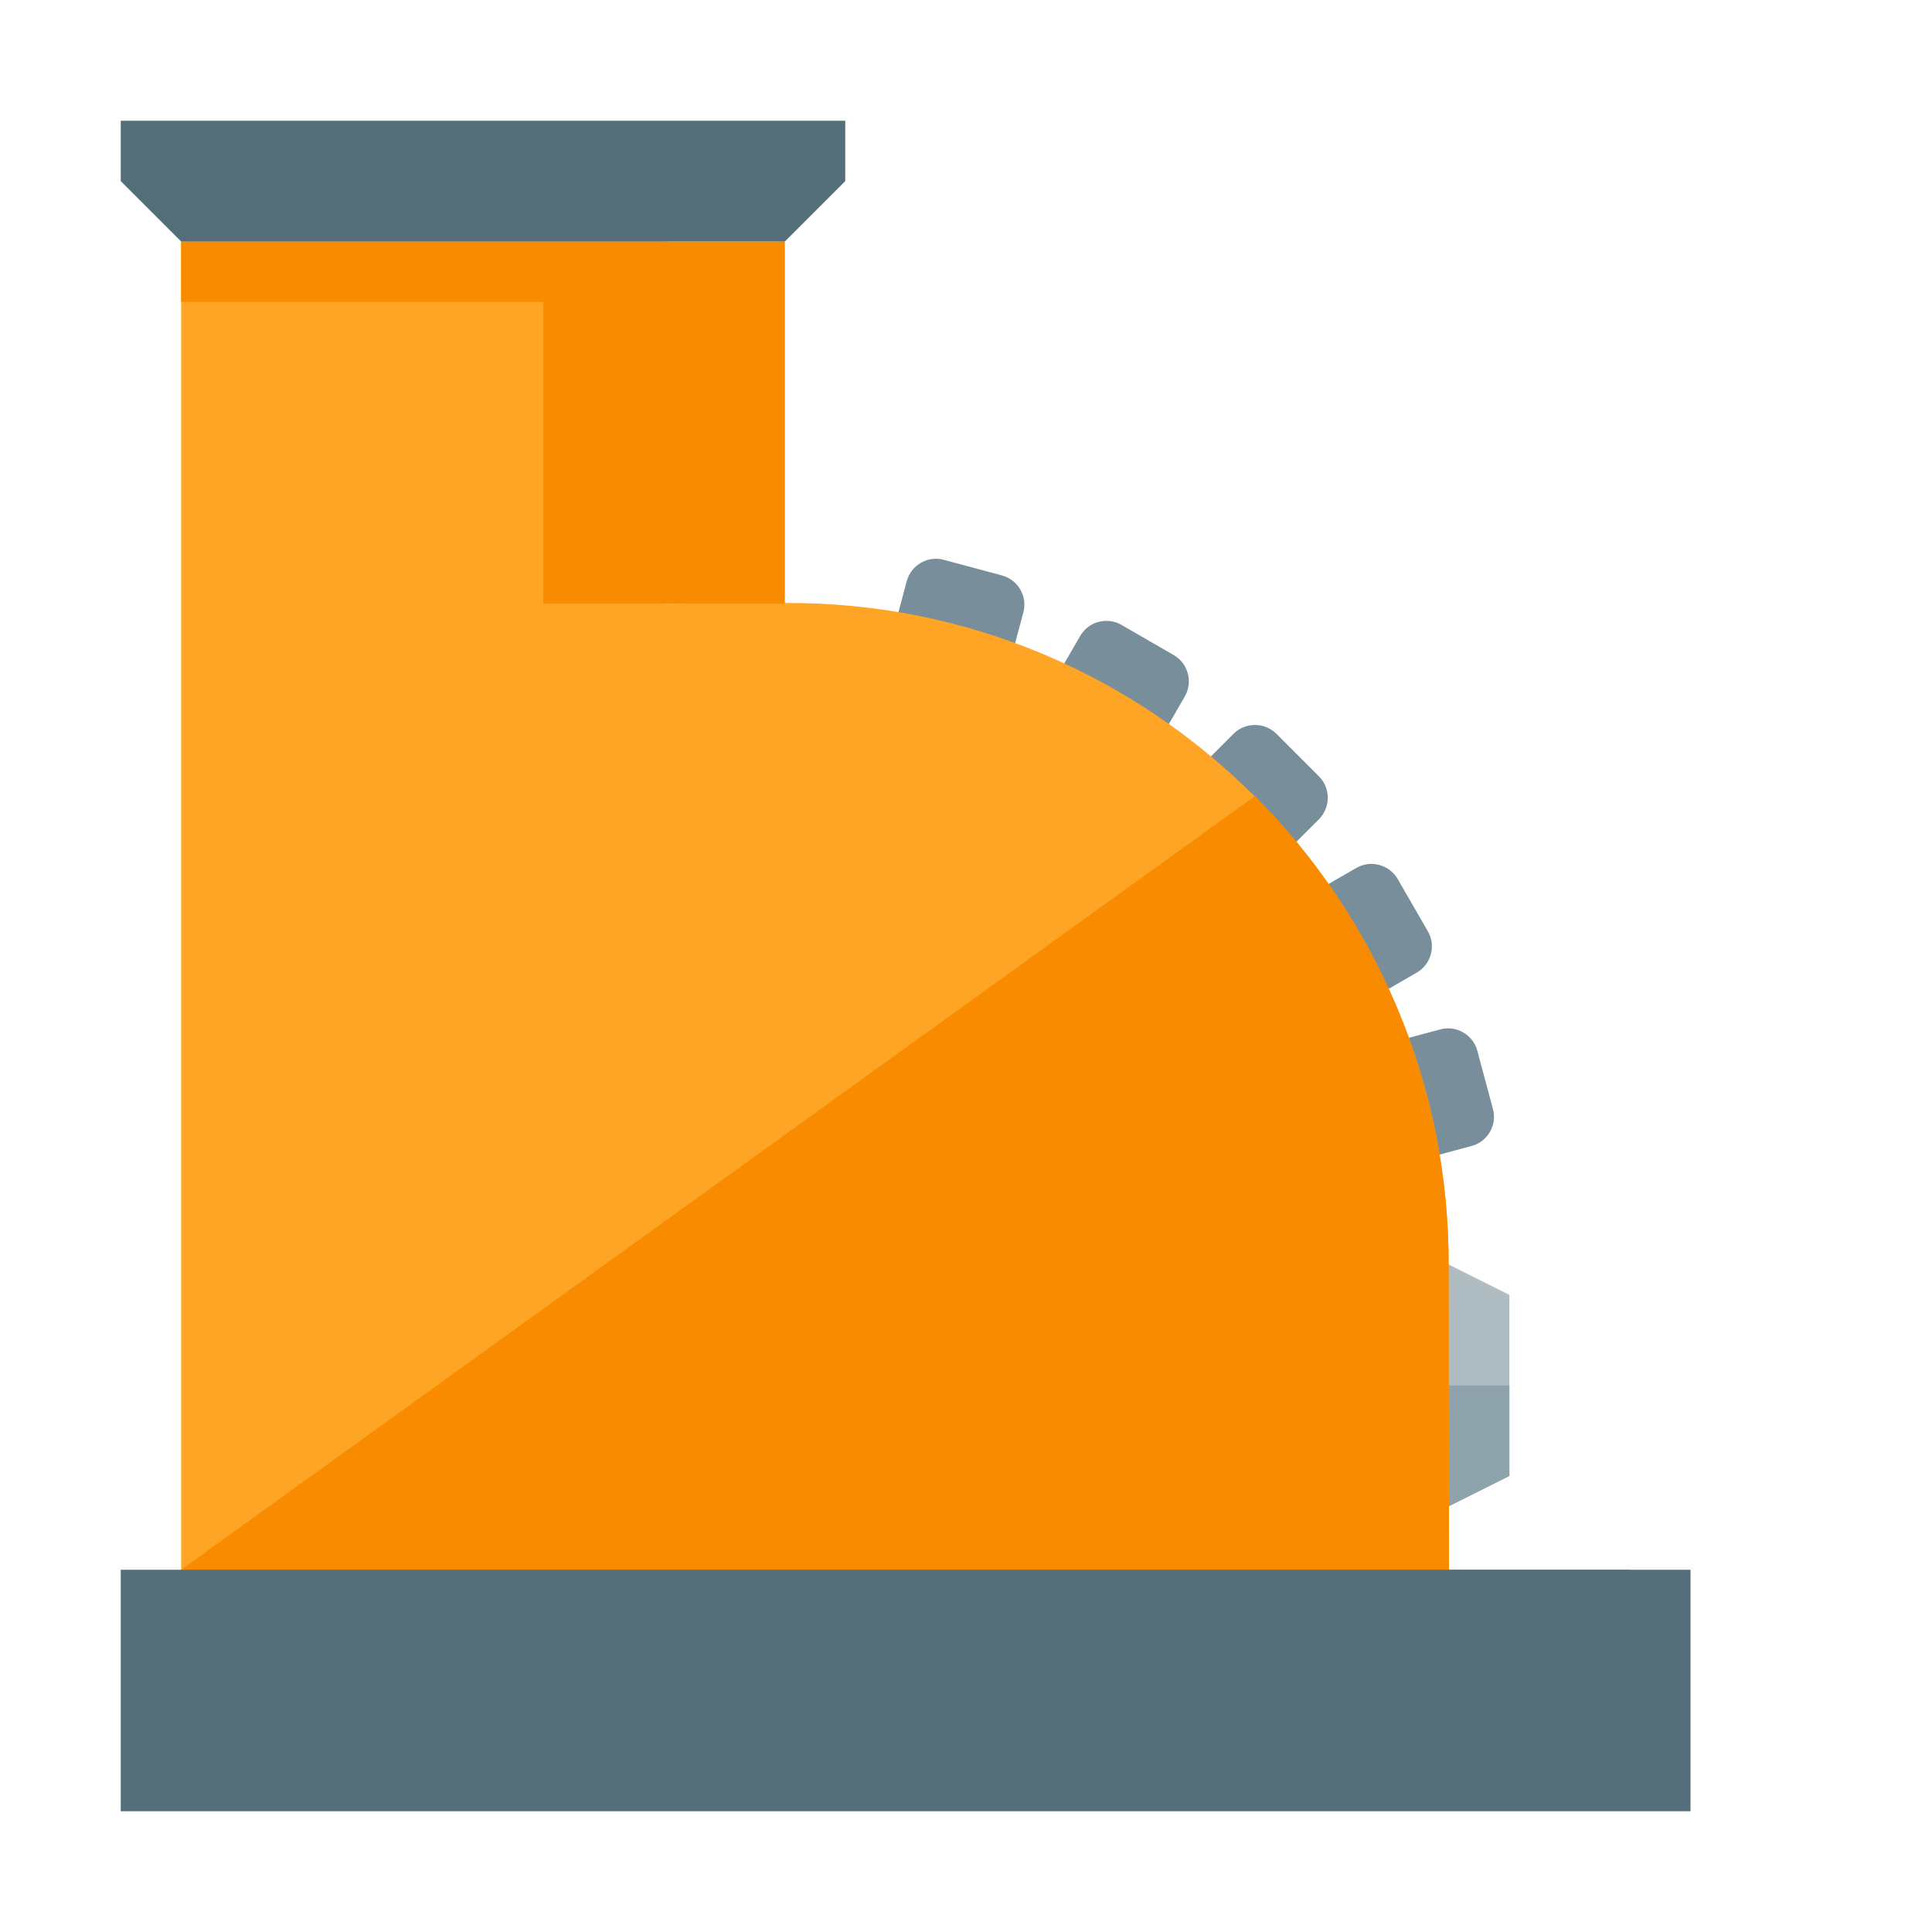 <svg version="1.1" xmlns="http://www.w3.org/2000/svg" xmlns:xlink="http://www.w3.org/1999/xlink" viewBox="0 0 512 512"><g><path d="M391.5,278.45l4.15,15.45c1.15,4.25 -1.4,8.65 -5.65,9.8l-23.2,6.2l-8.25,-30.9l23.15,-6.2c4.25,-1.15 8.65,1.4 9.8,5.65z M370.4,232.95l8,13.85c2.2,3.8 0.9,8.75 -2.95,10.95l-20.75,12l-16,-27.75l20.75,-12c3.85,-2.2 8.75,-0.85 10.95,2.95z M338.25,194.45l11.3,11.3c3.1,3.15 3.1,8.2 0,11.35l-17,16.95l-22.6,-22.6l16.95,-17c3.15,-3.1 8.2,-3.1 11.35,0z M297.2,165.6l13.85,8c3.8,2.2 5.15,7.1 2.95,10.95l-12,20.75l-27.75,-16l12,-20.75c2.2,-3.85 7.15,-5.15 10.95,-2.95z M250.1,148.35l15.45,4.15c4.25,1.15 6.8,5.55 5.65,9.8l-6.2,23.15l-30.9,-8.25l6.2,-23.2c1.15,-4.25 5.55,-6.8 9.8,-5.65z" fill="#788f9b" /><polygon points="400,343.15 368,327.15 368,407.15 400,391.15" fill="#afbdc3" /><polygon points="368,367.15 368,407.15 400,391.15 400,367.15" fill="#8fa3ad" /><path d="M383.9,335.9l0.1,80.1l48,0l0,32l-272,0l-112,0l0,-384l128,0l0,96l32,-0.2c97.2,-0.6 176.5,78.9 175.9,176.1z" fill="#ffa526" /><path d="M383.9,335.9l0.1,80.1l48,0l0,32l-272,0l-112,0l0,-32l284.6,-205.05c31.9,32.05 51.6,76.35 51.3,124.95z M48,64l160,0l0,96l-64,0l0,-80l-96,0z" fill="#f98b00" /><path d="M32,32l192,0l0,16l-16,16l-160,0l-16,-16z M32,416l416,0l0,64l-416,0c0,-33.2 0,-30.8 0,-64z" fill="#546e7a" /></g></svg>